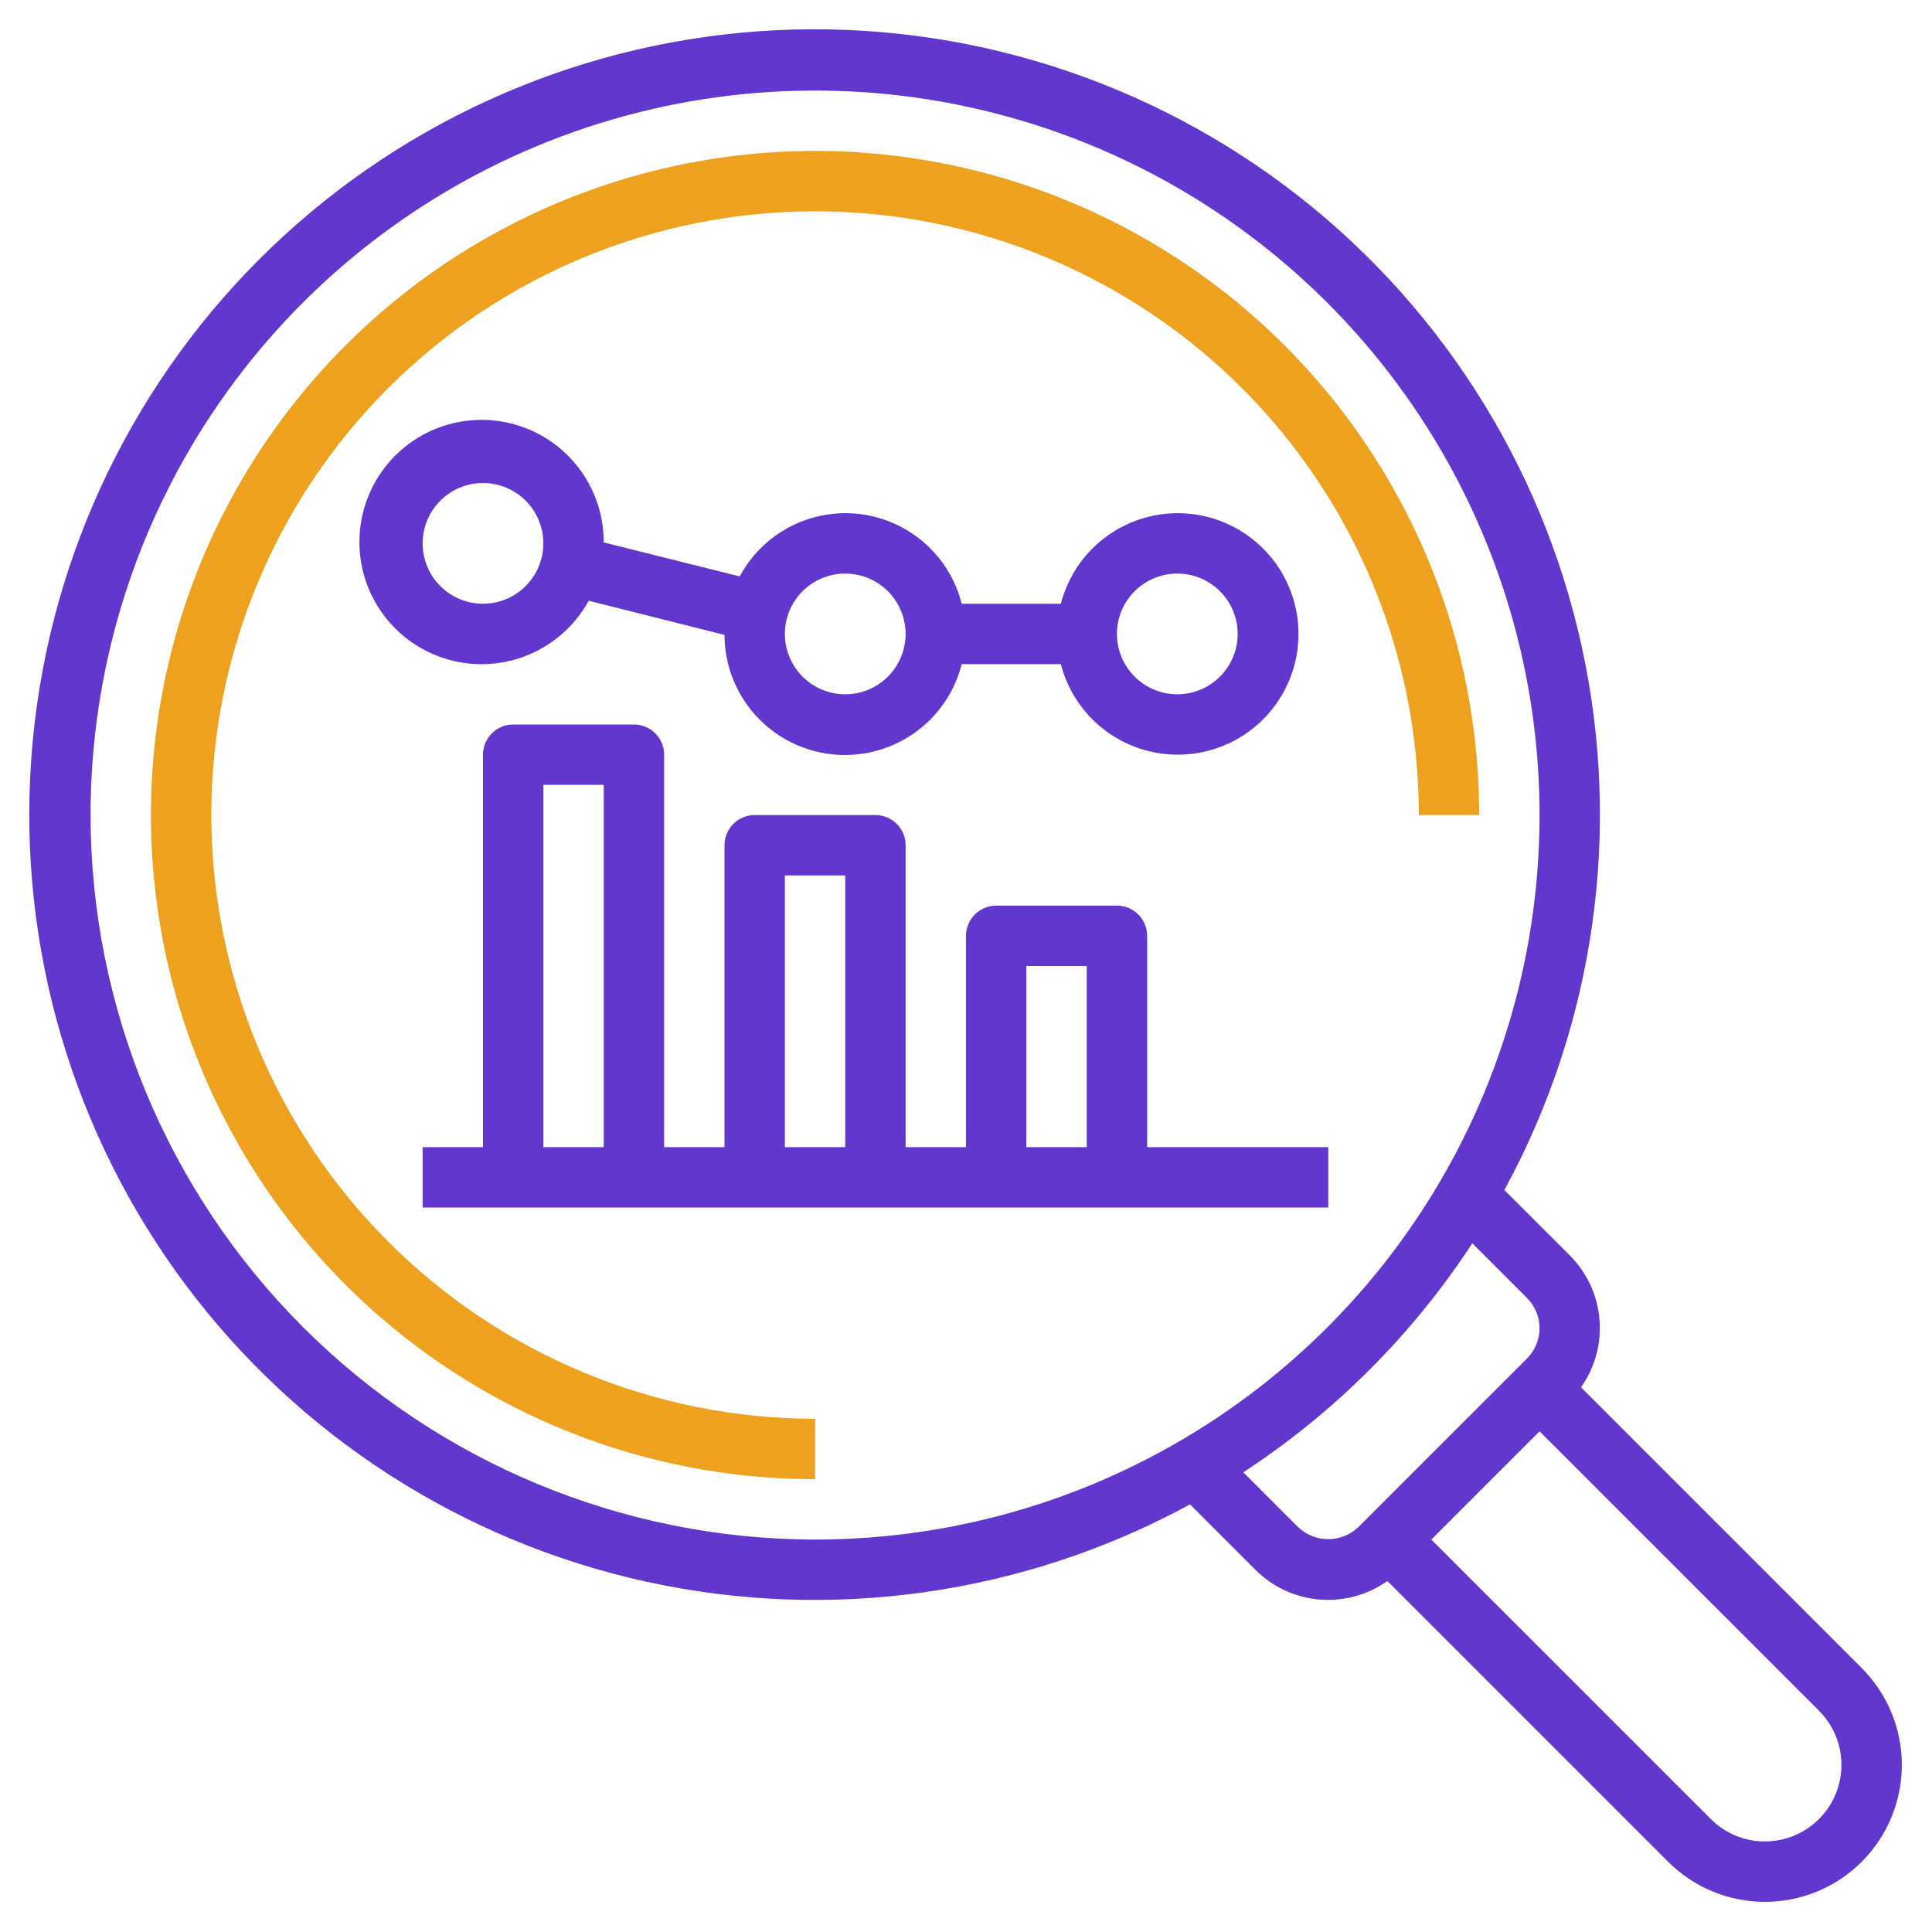 <svg width="512" height="512" viewBox="0 0 512 512" fill="none" xmlns="http://www.w3.org/2000/svg">
<path d="M155.998 159.199L191.998 168.255C192.02 176.029 194.878 183.529 200.036 189.345C205.195 195.162 212.299 198.896 220.015 199.847C227.732 200.797 235.529 198.899 241.945 194.508C248.361 190.117 252.954 183.536 254.862 175.999H281.134C283.081 183.54 287.712 190.112 294.158 194.484C300.604 198.855 308.423 200.725 316.15 199.744C323.877 198.762 330.98 194.997 336.129 189.153C341.277 183.309 344.118 175.787 344.118 167.999C344.118 160.21 341.277 152.689 336.129 146.845C330.98 141.001 323.877 137.235 316.15 136.254C308.423 135.272 300.604 137.143 294.158 141.514C287.712 145.885 283.081 152.457 281.134 159.999H254.862C253.292 153.784 249.88 148.19 245.073 143.949C240.267 139.709 234.29 137.021 227.929 136.238C221.567 135.455 215.118 136.614 209.426 139.562C203.735 142.51 199.068 147.111 196.038 152.759L159.998 143.743C160.023 135.854 157.166 128.228 151.965 122.297C146.764 116.365 139.577 112.537 131.753 111.53C123.929 110.524 116.006 112.409 109.473 116.831C102.941 121.253 98.247 127.908 96.275 135.546C94.302 143.184 95.186 151.279 98.76 158.312C102.335 165.344 108.354 170.829 115.687 173.737C123.02 176.646 131.162 176.776 138.585 174.105C146.008 171.434 152.2 166.145 155.998 159.231V159.199ZM311.998 151.999C315.162 151.999 318.256 152.937 320.887 154.695C323.518 156.453 325.569 158.952 326.78 161.876C327.991 164.799 328.308 168.016 327.691 171.12C327.073 174.224 325.549 177.075 323.312 179.312C321.074 181.55 318.223 183.074 315.119 183.691C312.016 184.309 308.799 183.992 305.875 182.781C302.951 181.57 300.453 179.519 298.694 176.888C296.936 174.257 295.998 171.163 295.998 167.999C295.998 163.755 297.684 159.686 300.684 156.685C303.685 153.684 307.755 151.999 311.998 151.999ZM223.998 151.999C227.162 151.999 230.256 152.937 232.887 154.695C235.518 156.453 237.569 158.952 238.78 161.876C239.991 164.799 240.308 168.016 239.691 171.12C239.073 174.224 237.549 177.075 235.312 179.312C233.074 181.55 230.223 183.074 227.119 183.691C224.016 184.309 220.799 183.992 217.875 182.781C214.951 181.57 212.453 179.519 210.694 176.888C208.936 174.257 207.998 171.163 207.998 167.999C207.998 163.755 209.684 159.686 212.684 156.685C215.685 153.684 219.755 151.999 223.998 151.999ZM111.998 143.999C111.998 140.834 112.936 137.741 114.694 135.11C116.453 132.478 118.951 130.428 121.875 129.217C124.799 128.006 128.016 127.689 131.119 128.306C134.223 128.924 137.074 130.447 139.312 132.685C141.549 134.923 143.073 137.774 143.691 140.877C144.308 143.981 143.991 147.198 142.78 150.122C141.569 153.045 139.518 155.544 136.887 157.302C134.256 159.06 131.162 159.999 127.998 159.999C123.755 159.999 119.685 158.313 116.684 155.312C113.684 152.312 111.998 148.242 111.998 143.999Z" fill="#6137CE"/>
<path d="M304 248C304 245.878 303.157 243.843 301.657 242.343C300.157 240.843 298.122 240 296 240H264C261.878 240 259.843 240.843 258.343 242.343C256.843 243.843 256 245.878 256 248V304H240V224C240 221.878 239.157 219.843 237.657 218.343C236.157 216.843 234.122 216 232 216H200C197.878 216 195.843 216.843 194.343 218.343C192.843 219.843 192 221.878 192 224V304H176V200C176 197.878 175.157 195.843 173.657 194.343C172.157 192.843 170.122 192 168 192H136C133.878 192 131.843 192.843 130.343 194.343C128.843 195.843 128 197.878 128 200V304H112V320H352V304H304V248ZM272 256H288V304H272V256ZM208 232H224V304H208V232ZM144 208H160V304H144V208Z" fill="#6137CE"/>
<path d="M56 216C56 173.565 72.857 132.869 102.863 102.863C132.869 72.857 173.565 56 216 56C258.435 56 299.131 72.857 329.137 102.863C359.143 132.869 376 173.565 376 216H392C392 181.191 381.678 147.163 362.339 118.22C343 89.277 315.512 66.718 283.352 53.397C251.193 40.076 215.805 36.591 181.664 43.382C147.524 50.173 116.163 66.935 91.549 91.549C66.935 116.163 50.173 147.524 43.382 181.664C36.591 215.805 40.076 251.193 53.397 283.352C66.718 315.512 89.277 343 118.22 362.339C147.163 381.678 181.191 392 216 392V376C173.58 375.951 132.912 359.079 102.917 329.083C72.921 299.088 56.049 258.42 56 216Z" fill="#EEA11F"/>
<path d="M493.375 442.055L418.975 367.655C422.687 362.413 424.425 356.026 423.88 349.626C423.336 343.226 420.544 337.225 415.999 332.686L398.678 315.367C422.6 271.414 429.883 220.314 419.196 171.428C408.508 122.542 380.565 79.144 340.484 49.183C300.404 19.223 250.871 4.706 200.959 8.294C151.047 11.881 104.099 33.331 68.715 68.715C33.331 104.099 11.881 151.047 8.294 200.959C4.706 250.871 19.223 300.404 49.183 340.484C79.144 380.565 122.542 408.508 171.428 419.196C220.314 429.883 271.414 422.6 315.367 398.678L332.686 415.999C337.225 420.549 343.229 423.345 349.633 423.891C356.036 424.437 362.427 422.698 367.671 418.983L442.07 493.383C448.875 500.187 458.104 504.01 467.727 504.01C477.349 504.01 486.578 500.187 493.383 493.383C500.187 486.578 504.01 477.349 504.01 467.727C504.01 458.104 500.187 448.875 493.383 442.07L493.375 442.055ZM23.998 215.999C23.998 178.024 35.259 140.903 56.356 109.329C77.454 77.755 107.44 53.146 142.523 38.614C177.607 24.082 216.211 20.279 253.456 27.688C290.7 35.096 324.911 53.382 351.763 80.234C378.615 107.086 396.901 141.297 404.309 178.541C411.718 215.786 407.915 254.39 393.383 289.474C378.851 324.557 354.242 354.543 322.668 375.641C291.094 396.738 253.973 407.999 215.999 407.999C165.095 407.939 116.294 387.692 80.299 351.698C44.305 315.703 24.058 266.902 23.998 215.999ZM343.999 404.686L329.487 390.174C353.687 374.35 374.35 353.687 390.174 329.487L404.686 343.999C406.807 346.121 407.998 348.998 407.998 351.999C407.998 354.999 406.807 357.876 404.686 359.999L359.999 404.678C357.845 406.739 354.98 407.89 352 407.892C349.02 407.893 346.154 406.745 343.999 404.686ZM467.719 487.999C465.053 488.005 462.413 487.483 459.951 486.463C457.489 485.443 455.254 483.944 453.375 482.055L379.311 407.999L407.999 379.311L482.062 453.367C484.899 456.204 486.831 459.818 487.613 463.753C488.396 467.688 487.994 471.767 486.459 475.474C484.924 479.181 482.324 482.349 478.988 484.578C475.652 486.808 471.731 487.998 467.719 487.999Z" fill="#6137CE"/>
</svg>
